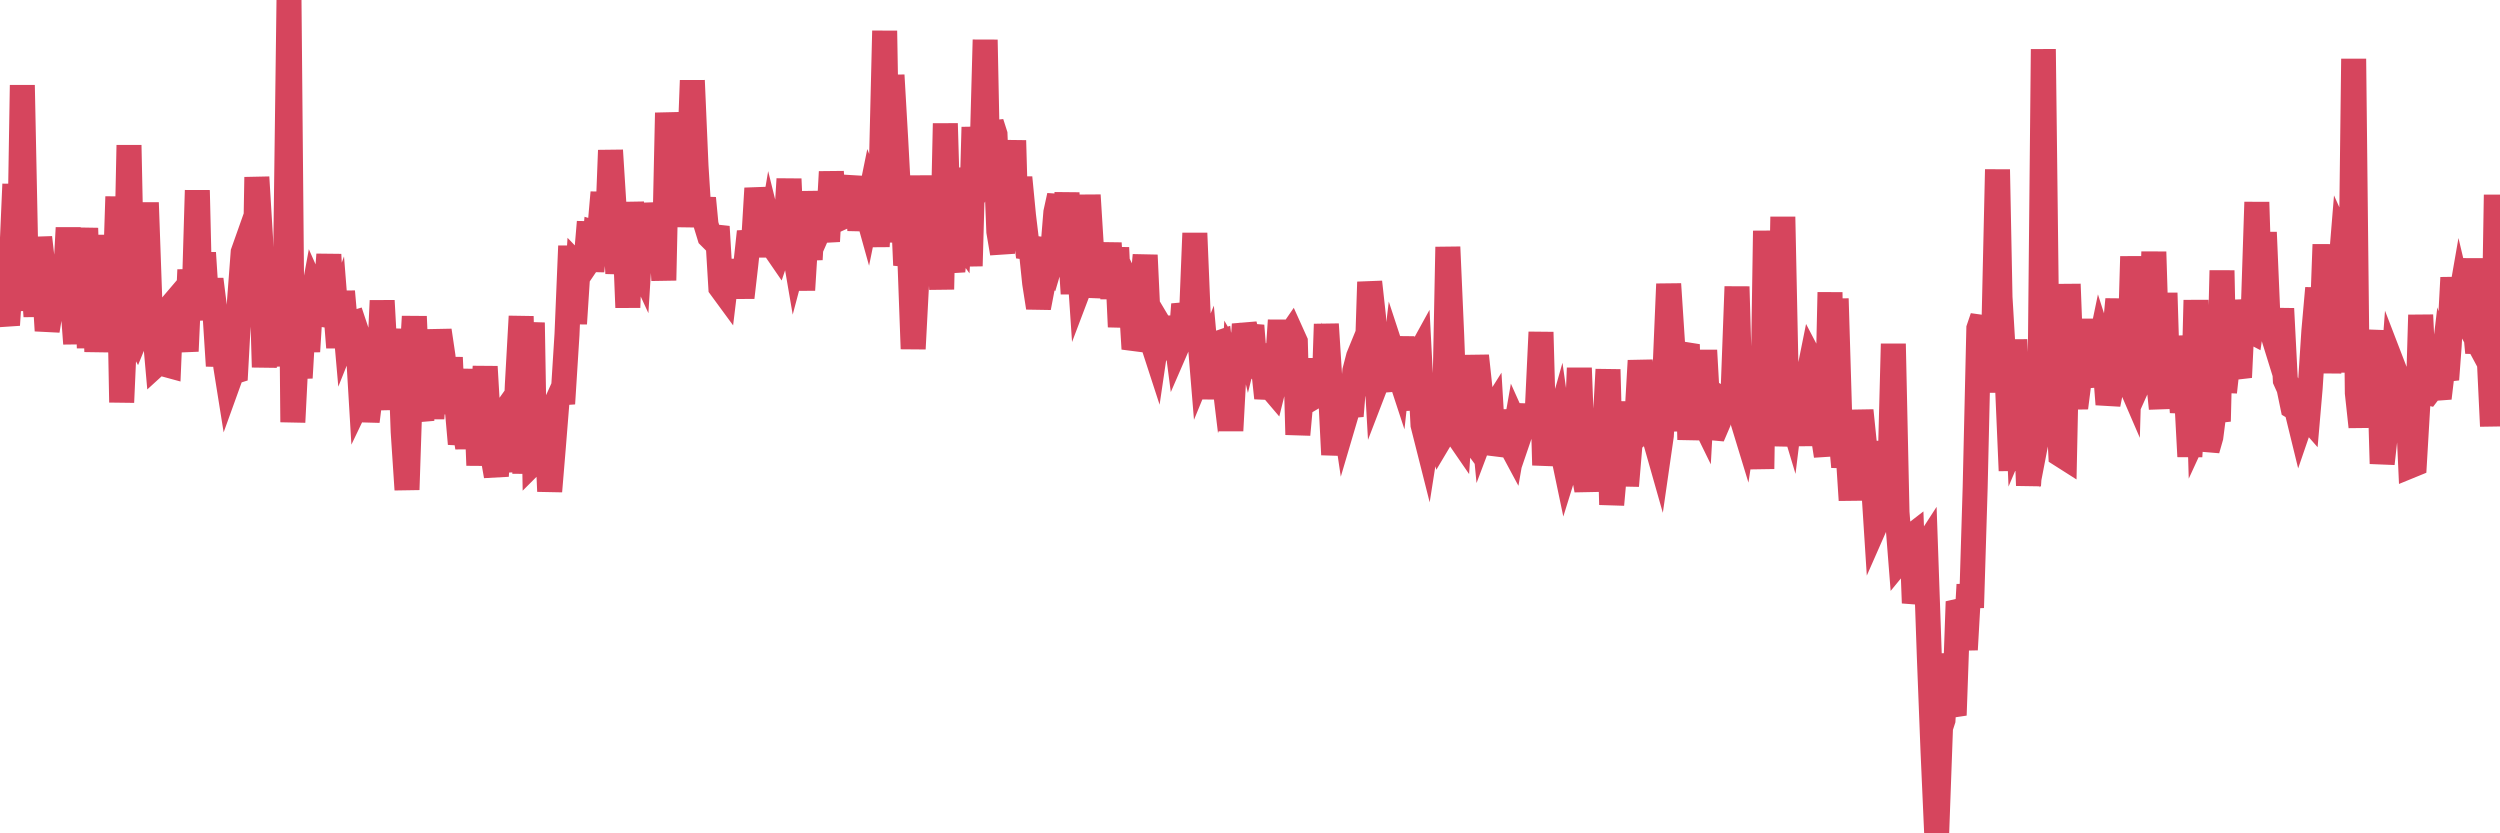 <?xml version="1.0"?><svg width="150px" height="50px" xmlns="http://www.w3.org/2000/svg" xmlns:xlink="http://www.w3.org/1999/xlink"> <polyline fill="none" stroke="#d6455d" stroke-width="1.5px" stroke-linecap="round" stroke-miterlimit="5" points="0.00,17.59 0.22,18.36 0.45,19.50 0.67,16.12 0.89,11.05 1.12,18.65 1.34,5.11 1.56,15.89 1.71,15.39 1.94,15.91 2.16,18.98 2.38,14.25 2.61,16.26 2.83,19.84 3.05,18.50 3.28,15.60 3.42,16.09 3.65,17.89 3.87,17.75 4.09,13.67 4.32,17.66 4.54,20.62 4.76,16.20 4.99,16.01 5.14,13.69 5.36,20.88 5.58,14.11 5.81,21.10 6.03,17.61 6.25,20.15 6.48,18.74 6.70,20.57 6.85,18.61 7.07,11.80 7.30,24.14 7.52,19.18 7.74,8.71 7.97,19.74 8.19,20.15 8.41,19.61 8.56,17.84 8.78,12.16 9.01,18.65 9.23,19.30 9.45,21.79 9.68,21.58 9.90,21.86 10.12,21.92 10.27,18.37 10.50,18.10 10.72,18.78 10.94,19.26 11.17,21.07 11.39,16.19 11.61,19.21 11.84,11.42 11.99,17.74 12.21,15.17 12.43,18.59 12.66,16.76 12.88,18.52 13.10,21.95 13.32,20.09 13.55,22.01 13.70,22.95 13.92,22.34 14.14,22.27 14.37,18.06 14.59,15.14 14.81,14.52 15.04,15.25 15.26,19.26 15.41,10.63 15.63,14.26 15.86,22.03 16.08,18.12 16.30,20.53 16.53,21.91 16.75,19.33 16.90,20.46 17.12,16.97 17.34,0.00 17.57,25.33 17.79,20.98 18.01,22.67 18.24,18.70 18.46,21.09 18.61,18.68 18.83,17.48 19.06,18.00 19.28,18.56 19.50,18.38 19.73,15.27 19.95,19.57 20.17,18.95 20.32,20.85 20.55,17.49 20.77,20.00 20.99,19.45 21.22,19.38 21.44,20.04 21.66,23.74 21.89,23.26 22.03,25.28 22.26,23.46 22.48,21.08 22.70,23.01 22.93,18.04 23.15,22.08 23.37,22.45 23.60,24.54 23.75,22.22 23.97,19.76 24.19,25.90 24.42,29.38 24.64,22.75 24.86,18.99 25.09,24.34 25.31,25.19 25.46,23.38 25.68,21.09 25.91,25.11 26.13,21.87 26.35,19.83 26.58,21.38 26.80,24.34 27.02,21.45 27.17,24.80 27.39,24.01 27.62,26.63 27.84,25.46 28.06,26.85 28.29,25.25 28.51,22.17 28.73,27.92 28.88,25.09 29.11,22.00 29.33,25.78 29.55,27.25 29.78,28.56 30.00,25.12 30.22,24.81 30.45,27.18 30.60,26.49 30.82,28.28 31.04,23.10 31.27,18.98 31.49,28.41 31.71,22.28 31.94,19.36 32.08,27.66 32.31,27.43 32.53,25.28 32.75,24.14 32.98,29.48 33.20,26.83 33.42,24.08 33.65,23.57 33.80,23.56 34.02,20.06 34.24,14.76 34.47,19.42 34.69,16.02 34.91,16.25 35.14,15.91 35.36,13.32 35.51,16.27 35.73,13.99 35.96,14.06 36.18,11.55 36.40,14.98 36.63,9.02 36.85,12.53 37.07,16.40 37.22,15.02 37.44,12.70 37.67,18.45 37.89,12.14 38.11,15.27 38.34,15.77 38.56,12.23 38.78,13.91 38.93,14.16 39.16,12.58 39.38,15.10 39.60,12.71 39.83,16.82 40.05,6.77 40.27,9.95 40.50,10.04 40.64,11.75 40.87,9.50 41.09,13.59 41.31,10.94 41.54,4.83 41.76,9.95 41.98,13.45 42.21,11.89 42.36,13.47 42.58,14.19 42.80,14.41 43.03,13.60 43.25,17.25 43.47,17.55 43.70,15.65 43.92,16.78 44.07,16.83 44.29,15.98 44.52,17.85 44.74,15.94 44.96,13.90 45.19,14.96 45.41,11.30 45.63,12.95 45.78,14.04 46.00,15.33 46.23,13.96 46.45,14.85 46.67,15.17 46.90,14.49 47.12,14.29 47.34,10.74 47.49,14.02 47.72,15.36 47.94,14.53 48.16,17.40 48.39,13.70 48.61,15.57 48.83,11.50 48.98,13.32 49.21,13.64 49.43,13.14 49.65,14.48 49.88,10.31 50.10,13.23 50.32,13.13 50.55,12.33 50.69,11.47 50.92,13.59 51.14,11.76 51.36,10.62 51.59,13.81 51.81,11.95 52.03,12.74 52.26,11.61 52.41,12.00 52.63,14.78 52.85,11.37 53.08,1.85 53.30,14.54 53.52,4.51 53.75,8.51 53.97,12.63 54.12,10.90 54.34,15.91 54.57,14.94 54.79,20.93 55.01,16.73 55.24,10.55 55.46,15.08 55.68,15.08 55.83,14.98 56.05,11.11 56.28,12.69 56.50,17.36 56.72,7.41 56.95,15.28 57.17,16.27 57.39,14.02 57.54,14.23 57.77,10.10 57.99,12.36 58.21,15.96 58.44,7.63 58.66,11.29 58.88,10.83 59.11,2.39 59.26,9.80 59.48,7.37 59.70,8.06 59.93,13.90 60.15,15.20 60.37,8.88 60.60,12.64 60.82,8.43 60.97,13.79 61.19,10.65 61.41,12.93 61.64,14.84 61.86,14.87 62.08,16.99 62.31,18.46 62.53,17.31 62.68,16.07 62.90,16.23 63.13,15.45 63.35,12.75 63.57,11.74 63.80,14.39 64.02,11.58 64.17,14.13 64.39,17.62 64.62,13.77 64.84,17.04 65.06,16.46 65.29,11.71 65.51,15.27 65.73,17.80 65.88,16.91 66.10,17.01 66.33,16.92 66.55,14.59 66.77,17.91 67.00,14.86 67.22,19.61 67.44,17.30 67.59,16.86 67.82,17.34 68.04,20.93 68.26,20.26 68.49,17.76 68.71,15.31 68.93,20.04 69.16,20.58 69.30,21.01 69.53,19.45 69.75,19.82 69.97,20.44 70.20,20.15 70.42,19.06 70.64,20.74 70.87,20.21 71.02,18.26 71.24,19.10 71.46,19.71 71.69,13.99 71.91,19.35 72.13,22.02 72.36,21.46 72.58,23.90 72.73,22.39 72.95,20.64 73.18,20.56 73.40,22.38 73.62,21.66 73.85,25.84 74.07,21.79 74.29,22.17 74.44,22.67 74.66,19.46 74.89,20.42 75.11,19.54 75.33,22.33 75.56,20.73 75.78,21.81 76.00,23.88 76.15,23.12 76.38,23.39 76.60,22.50 76.82,19.22 77.05,22.85 77.27,20.31 77.49,19.99 77.72,20.50 77.87,26.08 78.09,23.65 78.31,21.56 78.54,23.70 78.76,23.85 78.98,23.72 79.21,22.79 79.43,23.89 79.58,19.45 79.80,22.91 80.02,27.28 80.25,25.28 80.47,23.65 80.69,25.13 80.92,24.35 81.07,24.96 81.29,22.25 81.51,21.40 81.74,20.84 81.96,23.74 82.18,16.92 82.41,19.01 82.63,22.87 82.78,22.48 83.00,21.87 83.23,22.60 83.45,23.38 83.67,21.54 83.90,22.24 84.12,20.24 84.34,22.71 84.49,23.25 84.71,24.55 84.94,21.66 85.16,21.26 85.38,25.49 85.61,26.40 85.83,25.00 86.05,23.11 86.20,25.48 86.43,26.30 86.65,25.93 86.87,14.82 87.10,20.08 87.32,25.92 87.54,26.24 87.77,22.74 87.92,25.80 88.14,26.10 88.36,24.28 88.59,21.35 88.81,23.41 89.03,25.70 89.26,25.09 89.48,24.74 89.63,27.24 89.85,26.54 90.07,24.67 90.30,25.93 90.52,26.47 90.74,26.88 90.97,25.56 91.19,26.05 91.34,25.61 91.56,25.48 91.79,24.33 92.01,26.03 92.23,24.78 92.46,19.93 92.68,27.91 92.90,25.76 93.05,26.08 93.27,26.20 93.50,25.39 93.72,26.96 93.94,28.01 94.17,27.27 94.39,24.06 94.61,25.82 94.76,22.08 94.99,28.20 95.21,29.41 95.43,27.85 95.66,25.12 95.88,26.85 96.10,27.78 96.25,26.41 96.48,22.17 96.70,30.28 96.92,27.84 97.15,26.66 97.37,24.12 97.59,29.15 97.82,26.42 97.96,26.33 98.19,25.48 98.41,21.64 98.63,23.87 98.86,24.51 99.08,26.05 99.30,26.37 99.53,27.18 99.68,26.14 99.90,22.24 100.12,17.04 100.35,20.57 100.57,23.62 100.79,25.83 101.02,21.29 101.24,20.67 101.39,26.38 101.61,23.04 101.84,24.50 102.06,24.95 102.28,21.02 102.51,25.15 102.73,25.67 102.95,25.69 103.10,25.34 103.32,23.94 103.55,24.07 103.77,24.96 103.99,23.39 104.22,17.20 104.44,24.86 104.66,25.58 104.81,24.59 105.04,26.84 105.26,24.13 105.48,23.26 105.71,28.13 105.93,13.85 106.15,22.19 106.38,24.47 106.53,26.72 106.75,24.69 106.97,13.01 107.20,24.07 107.42,24.80 107.64,23.00 107.87,23.30 108.09,26.73 108.24,24.03 108.46,22.75 108.68,21.66 108.91,22.10 109.13,25.55 109.35,25.86 109.58,27.35 109.80,17.54 109.95,27.32 110.17,17.92 110.40,25.60 110.62,28.01 110.84,26.46 111.07,30.01 111.29,24.78 111.51,26.88 111.66,24.63 111.89,26.88 112.11,27.41 112.33,27.83 112.56,31.42 112.78,30.92 113.00,27.28 113.15,26.59 113.37,29.42 113.60,20.63 113.82,30.74 114.04,33.54 114.27,33.26 114.49,32.34 114.71,32.17 114.86,36.18 115.09,34.98 115.31,33.16 115.53,32.82 115.76,39.39 115.98,45.04 116.20,50.00 116.43,43.66 116.58,43.20 116.80,39.24 117.02,42.24 117.25,42.91 117.47,36.68 117.69,36.63 117.92,38.98 118.14,35.08 118.29,36.46 118.51,29.24 118.73,19.71 118.96,19.03 119.18,23.53 119.40,19.27 119.63,19.90 119.85,10.17 120.00,17.83 120.22,21.55 120.45,23.12 120.67,28.24 120.89,20.38 121.12,25.83 121.34,25.31 121.56,25.05 121.71,29.13 121.93,25.93 122.16,26.53 122.38,25.39 122.60,2.95 122.83,22.27 123.05,22.06 123.27,20.84 123.42,22.75 123.65,27.28 123.87,27.42 124.09,17.05 124.32,23.07 124.54,24.47 124.76,22.75 124.99,22.49 125.14,23.21 125.36,19.16 125.58,22.64 125.81,21.67 126.03,20.61 126.25,21.30 126.48,24.26 126.70,23.14 126.85,20.34 127.07,17.96 127.29,21.05 127.52,22.36 127.74,22.87 127.96,15.39 128.19,21.44 128.34,21.44 128.56,22.46 128.78,21.97 129.01,21.51 129.23,15.11 129.45,22.27 129.68,24.51 129.90,17.58 130.05,22.49 130.27,23.81 130.50,20.21 130.72,21.87 130.94,24.73 131.17,23.26 131.39,27.39 131.61,23.88 131.76,18.01 131.98,25.50 132.21,25.00 132.43,26.99 132.65,26.22 132.88,24.43 133.10,25.28 133.32,16.23 133.47,23.53 133.70,21.44 133.92,19.91 134.14,21.83 134.37,22.64 134.59,18.02 134.81,19.74 135.04,19.86 135.19,18.84 135.41,12.13 135.63,19.30 135.86,13.94 136.08,19.14 136.30,19.85 136.53,18.84 136.75,20.49 136.90,18.52 137.12,22.81 137.34,23.30 137.57,24.41 137.79,24.54 138.01,25.44 138.24,24.77 138.46,25.02 138.61,23.28 138.83,19.89 139.06,17.29 139.28,20.72 139.50,14.67 139.73,22.38 139.95,17.66 140.17,21.11 140.32,17.50 140.55,14.69 140.77,15.18 140.99,22.34 141.22,3.53 141.44,23.58 141.66,25.61 141.89,22.94 142.03,22.33 142.26,24.12 142.48,21.97 142.70,19.84 142.93,27.82 143.15,25.83 143.37,25.12 143.60,22.03 143.75,22.42 143.97,25.24 144.19,24.12 144.42,23.11 144.64,27.94 144.86,27.85 145.09,23.93 145.24,18.90 145.46,23.52 145.68,23.57 145.90,23.28 146.13,23.08 146.35,23.89 146.57,22.03 146.80,22.77 146.95,20.76 147.17,16.66 147.39,19.33 147.62,18.01 147.84,18.94 148.06,19.35 148.29,15.53 148.51,19.55 148.66,21.16 148.88,19.54 149.11,19.01 149.33,20.96 149.55,25.57 149.78,11.69 150.00,23.23 "/></svg>